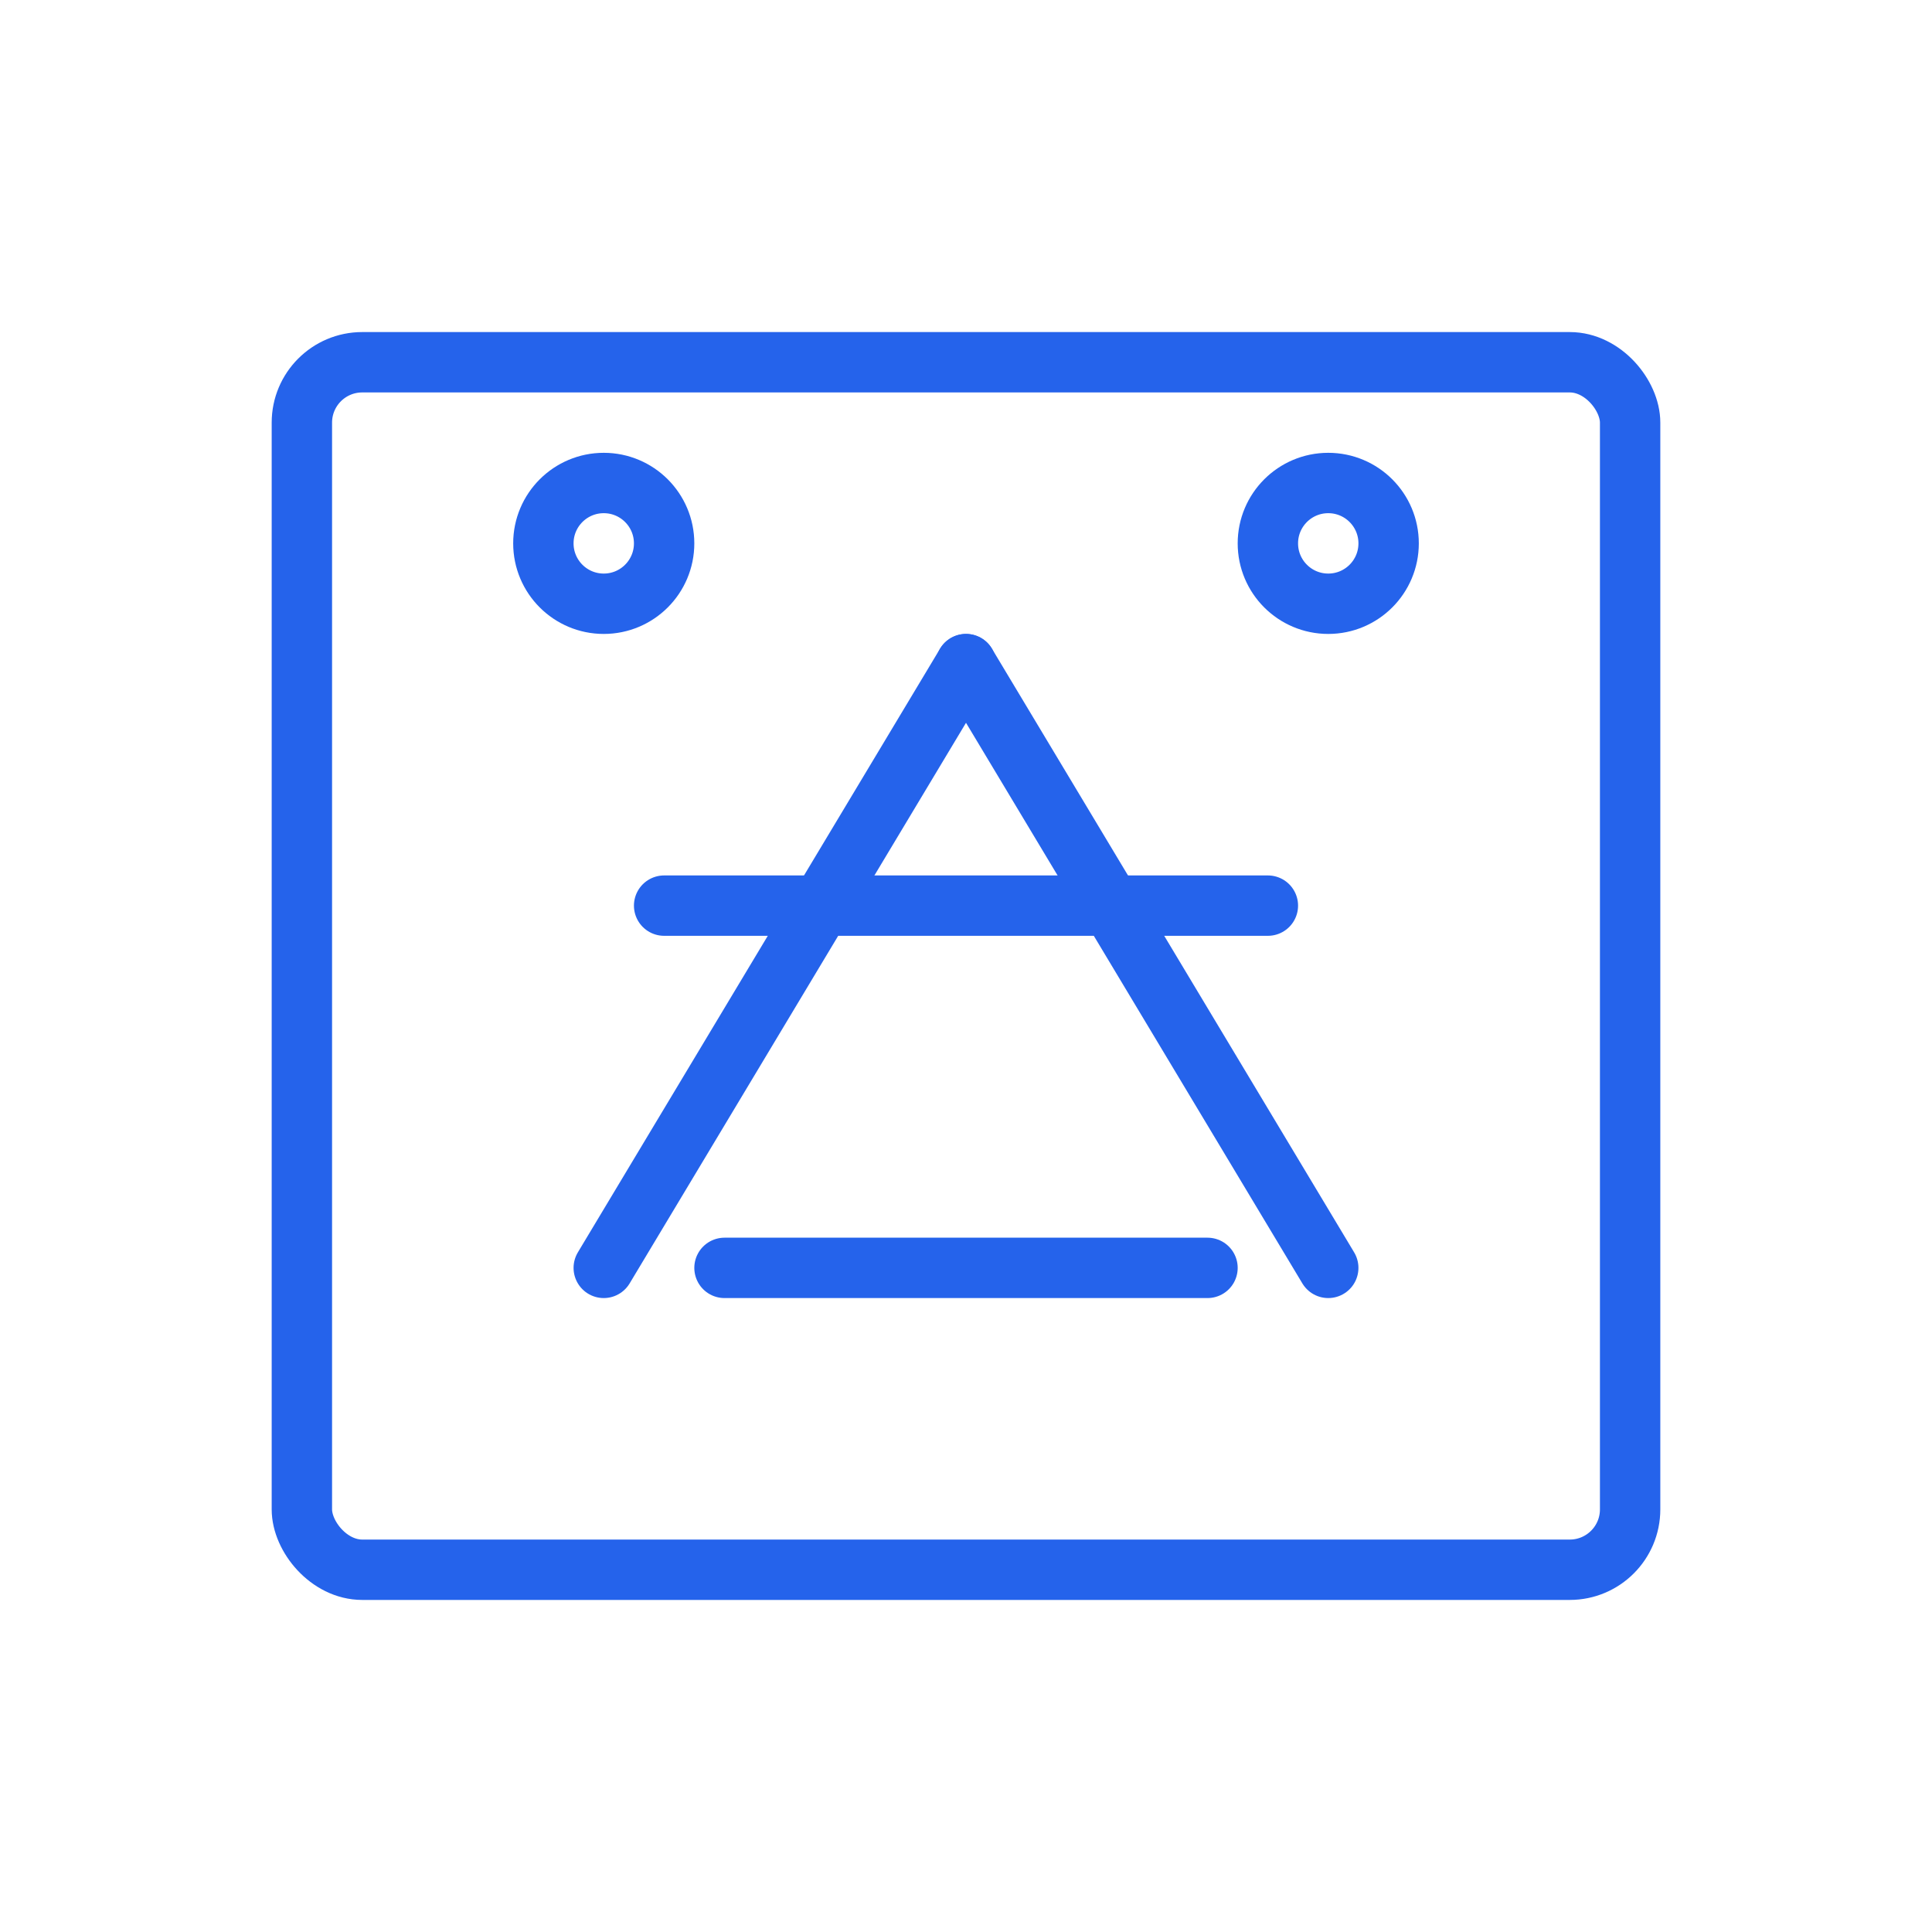 <svg xmlns="http://www.w3.org/2000/svg" width="64" height="64" viewBox="0 0 64 64" fill="none" stroke="#2563EB" stroke-width="2" stroke-linecap="round" stroke-linejoin="round">
  <rect x="10" y="12" width="44" height="40" rx="2" ry="2"/>
  <path d="M32 22l12 20"/>
  <path d="M32 22l-12 20"/>
  <path d="M24 42h16"/>
  <circle cx="20" cy="18" r="2"/>
  <circle cx="44" cy="18" r="2"/>
  <path d="M22 30h20"/>
</svg>
